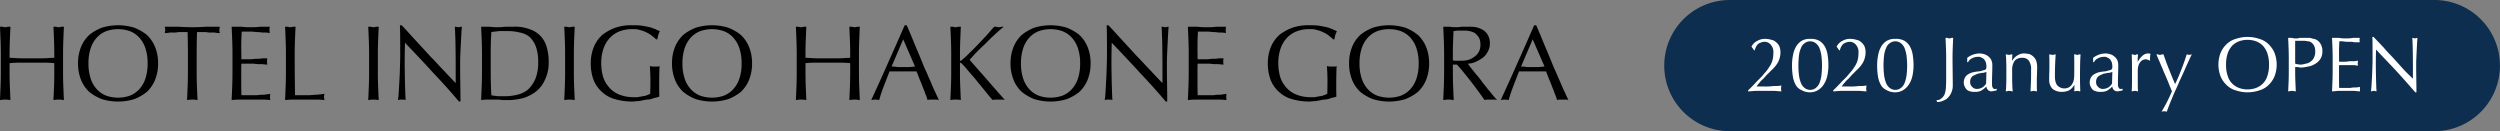 <svg id="sec4_hotel-name-en_pc.svg_sec4_hotel-name-en_pc.svg" data-name="sec4_hotel-name-en_pc.svg sec4_hotel-name-en_pc.svg" xmlns="http://www.w3.org/2000/svg" width="514.531" height="27" viewBox="0 0 514.531 27">
  <rect x="0" y="0" width="514.531" height="27" fill="#808080" stroke="none"/>
  <defs>
    <style>
      .cls-1 {
        fill: #0e2e4f;
      }

      .cls-1, .cls-2, .cls-3 {
        fill-rule: evenodd;
      }

      .cls-3 {
        fill: #fff;
      }
    </style>
  </defs>
  <path id="長方形_1442" data-name="長方形 1442" class="cls-1" d="M582.49,15775h145a13.5,13.5,0,1,1,0,27h-145A13.5,13.5,0,1,1,582.49,15775Z" transform="translate(-226.469 -15775)"/>
  <path id="HOTEL_INDIGO_HAKONE_GORA" data-name="HOTEL INDIGO HAKONE GORA" class="cls-2" d="M237.643,15786.2v0.7c-0.792,0-1.558.1-2.3,0.1h-4.6c-0.74,0-1.507-.1-2.3-0.1v-0.7c0-1,.019-2,0.055-2.9s0.077-1.9.121-2.8h-0.55a1.444,1.444,0,0,1-1.056,0h-0.55c0.044,0.9.085,1.9,0.121,2.8s0.055,1.9.055,2.9v3.7c0,1-.018,2-0.055,2.9s-0.077,1.9-.121,2.8a5.86,5.86,0,0,1,2.156,0c-0.044-.9-0.084-1.9-0.121-2.8s-0.055-1.9-.055-2.9v-1.9a18.089,18.089,0,0,1,2.3-.1h4.6a18.081,18.081,0,0,1,2.3.1v1.9c0,1-.018,2-0.055,2.9s-0.077,1.9-.121,2.8a5.86,5.86,0,0,1,2.156,0c-0.044-.9-0.084-1.9-0.121-2.8s-0.055-1.9-.055-2.9v-3.7c0-1,.019-2,0.055-2.9s0.077-1.9.121-2.8h-0.55a1.444,1.444,0,0,1-1.056,0h-0.55c0.044,0.9.085,1.9,0.121,2.8s0.055,1.9.055,2.9h0Zm5.489,5.2a7.07,7.07,0,0,0,1.694,2.5,9.589,9.589,0,0,0,2.607,1.5,11.359,11.359,0,0,0,6.666,0,9.589,9.589,0,0,0,2.607-1.5,7.057,7.057,0,0,0,1.694-2.5,8.892,8.892,0,0,0,.605-3.4,8.731,8.731,0,0,0-.605-3.3,7.057,7.057,0,0,0-1.694-2.5,9.589,9.589,0,0,0-2.607-1.5,11.359,11.359,0,0,0-6.666,0,9.589,9.589,0,0,0-2.607,1.5,7.07,7.07,0,0,0-1.694,2.5,8.751,8.751,0,0,0-.605,3.3A8.911,8.911,0,0,0,243.132,15791.4Zm13.255-.2a6.067,6.067,0,0,1-1.287,2.2,5.165,5.165,0,0,1-1.936,1.3,7.388,7.388,0,0,1-4.8,0,5.173,5.173,0,0,1-1.936-1.3,6.067,6.067,0,0,1-1.287-2.2,9.63,9.63,0,0,1-.462-3.2,9.418,9.418,0,0,1,.462-3.1,6.067,6.067,0,0,1,1.287-2.2,5.173,5.173,0,0,1,1.936-1.3,7.388,7.388,0,0,1,4.8,0,5.165,5.165,0,0,1,1.936,1.3,6.067,6.067,0,0,1,1.287,2.2,9.418,9.418,0,0,1,.462,3.1A9.63,9.63,0,0,1,256.387,15791.2Zm8.756-5v3.7c0,1-.018,2-0.055,2.9s-0.077,1.9-.121,2.8a5.86,5.86,0,0,1,2.156,0c-0.044-.9-0.084-1.9-0.121-2.8s-0.055-1.9-.055-2.9v-3.7c0-1.6.022-3.1,0.066-4.6h1.2a5.31,5.31,0,0,1,1.254.1h1.21a4,4,0,0,0,1.045.1,1.74,1.74,0,0,1-.11-0.6,2.928,2.928,0,0,1,.11-0.7h-2.838a40.321,40.321,0,0,1-5.676,0h-2.838a3.16,3.16,0,0,1,.11.6,2.3,2.3,0,0,1-.11.7,4,4,0,0,0,1.045-.1h1.21a5.31,5.31,0,0,1,1.254-.1h1.2c0.044,1.5.066,3,.066,4.6h0Zm9.174-.1v3.8c0,1-.018,1.9-0.055,2.9-0.036.9-.077,1.8-0.121,2.8a13.529,13.529,0,0,1,2-.1h3.993a13.038,13.038,0,0,1,1.969.1,2.785,2.785,0,0,1-.066-0.6c0-.1,0-0.2.011-0.3a1.535,1.535,0,0,1,.055-0.4c-0.352.1-.766,0.1-1.243,0.2a8.059,8.059,0,0,0-1.518.1h-3.179q-0.021-.45-0.033-1.2-0.011-.9-0.011-2.1v-2.2q0-.3.011-0.6c0.008-.1.011-0.3,0.011-0.4h2.5a7.75,7.75,0,0,0,1.518.1c0.506,0,.95.1,1.331,0.1a2.785,2.785,0,0,1-.066-0.6,3.076,3.076,0,0,1,.066-0.7h-1.023a4.43,4.43,0,0,1-1.177.1c-0.425,0-.894.1-1.408,0.1h-1.738q0-.45-0.011-1.2c-0.007-.6-0.011-1.1-0.011-1.7s0.011-1,.033-1.5c0.022-.4.041-0.8,0.055-1.3h1.848c0.514,0,.987.1,1.419,0.1s0.844,0.1,1.232.1a5.943,5.943,0,0,1,1.287.1,3.77,3.77,0,0,1-.066-0.7,2.785,2.785,0,0,1,.066-0.6h-1.958a12.75,12.75,0,0,1-1.958.1,12.946,12.946,0,0,1-1.969-.1h-1.969c0.044,0.9.085,1.8,0.121,2.8,0.037,0.9.055,1.9,0.055,2.8h0Zm11,0.1v3.7c0,1-.018,2-0.055,2.9s-0.077,1.9-.121,2.8a14.229,14.229,0,0,1,2.035-.1h4.059a13.717,13.717,0,0,1,2.024.1,3.247,3.247,0,0,1-.11-0.6,2.928,2.928,0,0,1,.11-0.7c-1.1.2-2.126,0.2-3.08,0.3h-2.992q-0.021-1.65-.044-3.6-0.021-2.1-.022-4.8c0-1,.019-2,0.055-2.9s0.077-1.9.121-2.8h-0.55a1.444,1.444,0,0,1-1.056,0h-0.55c0.044,0.9.085,1.9,0.121,2.8s0.055,1.9.055,2.9h0Zm17.116,0v3.7c0,1-.018,2-0.055,2.9s-0.077,1.9-.121,2.8a5.86,5.86,0,0,1,2.156,0c-0.044-.9-0.084-1.9-0.121-2.8s-0.055-1.9-.055-2.9v-3.7c0-1,.019-2,0.055-2.9s0.077-1.9.121-2.8h-0.55a1.444,1.444,0,0,1-1.056,0h-0.55c0.044,0.9.085,1.9,0.121,2.8s0.055,1.9.055,2.9h0Zm18.5,9.7h0.308v-0.8q0-.45-0.011-1.2c-0.007-.5-0.014-1-0.022-1.6-0.007-.5-0.014-1-0.022-1.6-0.007-.5-0.011-1.1-0.011-1.6v-1.3c0-.4.015-1,0.044-1.7s0.063-1.4.1-2.1c0.037-.8.074-1.4,0.11-2.1,0.037-.6.07-1.1,0.1-1.4-0.293,0-.528.1-0.7,0.1-0.2,0-.454-0.1-0.748-0.1,0.074,1.2.121,2.6,0.143,4.1q0.033,2.1.033,4.5v3c-0.674-.7-1.463-1.5-2.365-2.5-0.9-.9-1.855-2-2.86-3q-1.506-1.65-3.036-3.3c-1.019-1.1-1.976-2.2-2.871-3.1h-0.352c0.03,0.5.048,1.2,0.055,2.2,0.008,1.1.011,2.3,0.011,3.7,0,0.5-.007,1-0.022,1.6s-0.033,1.3-.055,1.9c-0.022.7-.051,1.3-0.088,1.9q-0.054,1.05-.1,1.8-0.044.9-.1,1.5c-0.036.4-.069,0.6-0.1,0.8a2.163,2.163,0,0,1,.814-0.1,1.933,1.933,0,0,1,.77.1c-0.014-.1-0.029-0.4-0.044-0.7s-0.029-.7-0.044-1.2c-0.014-.4-0.029-0.9-0.044-1.4s-0.025-1-.033-1.5-0.014-1-.022-1.4q-0.01-.75-0.011-1.2c0-1.2.008-2.1,0.022-2.8s0.03-1.2.044-1.6c1.907,2,3.814,4,5.72,6.1q2.86,3,5.39,6h0Zm4.73-6c0,1-.018,2-0.055,2.9s-0.077,1.9-.121,2.8a7.385,7.385,0,0,1,1.474-.1h1.474a7.238,7.238,0,0,1,1.474.1h1.474a13.524,13.524,0,0,0,2.717-.4,8.309,8.309,0,0,0,2.6-1.3,6.409,6.409,0,0,0,1.936-2.5,8.042,8.042,0,0,0,.759-3.7,10.346,10.346,0,0,0-.407-3,5.293,5.293,0,0,0-3.542-3.7,8.323,8.323,0,0,0-3.311-.5h-1.661a13.845,13.845,0,0,1-3.322,0h-1.661c0.044,0.9.085,1.9,0.121,2.8s0.055,1.9.055,2.9v3.7Zm1.8-3.7q0-1.2.033-2.4c0.022-.8.055-1.5,0.1-2.2,0.455-.1.968-0.1,1.54-0.2h1.848a9.866,9.866,0,0,1,2.508.3,4.388,4.388,0,0,1,1.969.9,5.317,5.317,0,0,1,1.3,2,8.8,8.8,0,0,1,.473,3.1,8.914,8.914,0,0,1-.605,3.6,6.706,6.706,0,0,1-1.562,2.2,5.6,5.6,0,0,1-2.167,1,10.017,10.017,0,0,1-2.42.3h-1.628c-0.528-.1-0.946-0.1-1.254-0.2-0.088-1.5-.132-3.1-0.132-4.7v-3.7Zm15.312,0v3.7c0,1-.018,2-0.055,2.9s-0.077,1.9-.121,2.8a5.86,5.86,0,0,1,2.156,0c-0.044-.9-0.084-1.9-0.121-2.8s-0.055-1.9-.055-2.9v-3.7c0-1,.019-2,0.055-2.9s0.077-1.9.121-2.8h-0.55a1.444,1.444,0,0,1-1.056,0h-0.55c0.044,0.9.085,1.9,0.121,2.8s0.055,1.9.055,2.9h0Zm18.722-3.1h0.264q0.045-.3.187-0.9c0.1-.3.2-0.5,0.319-0.8a5.26,5.26,0,0,1-.9-0.4c-0.337-.1-0.729-0.3-1.177-0.4s-0.96-.2-1.54-0.3a12.2,12.2,0,0,0-1.991-.1,9.979,9.979,0,0,0-3.531.5,9.852,9.852,0,0,0-2.717,1.5,6.981,6.981,0,0,0-1.738,2.5,8.619,8.619,0,0,0-.616,3.3,9.6,9.6,0,0,0,.594,3.5,6.5,6.5,0,0,0,1.694,2.4,6.324,6.324,0,0,0,2.673,1.5,12.771,12.771,0,0,0,3.531.5c0.426,0,.9-0.1,1.419-0.1l1.562-.3a3.669,3.669,0,0,0,1.474-.3q0.693-.15,1.155-0.3c0-.3,0-0.6-0.011-0.9s-0.011-.6-0.011-0.9c0-1.2.008-2.2,0.022-2.9s0.037-1.2.066-1.6a0.755,0.755,0,0,1-.462.1h-0.484a3.893,3.893,0,0,1-1.056-.1q0.045,0.75.077,1.5t0.033,1.5c0,0.5,0,.9-0.011,1.4-0.007.4-.018,0.9-0.033,1.3a5.809,5.809,0,0,1-.693.3,2.545,2.545,0,0,1-.88.2c-0.315.1-.641,0.1-0.979,0.2h-0.968a7.931,7.931,0,0,1-2.761-.5,5.43,5.43,0,0,1-2.068-1.4,6.1,6.1,0,0,1-1.287-2.1,9.655,9.655,0,0,1-.44-3,8.843,8.843,0,0,1,.5-3.1,6.1,6.1,0,0,1,1.364-2.2,5.47,5.47,0,0,1,2.046-1.3,7.044,7.044,0,0,1,2.541-.4,4.089,4.089,0,0,1,1.573.2,5.5,5.5,0,0,1,1.342.5,4.59,4.59,0,0,1,1.1.7,5.478,5.478,0,0,1,.825.7h0Zm3.883,8.3a7.07,7.07,0,0,0,1.694,2.5,9.589,9.589,0,0,0,2.607,1.5,11.359,11.359,0,0,0,6.666,0,9.589,9.589,0,0,0,2.607-1.5,7.057,7.057,0,0,0,1.694-2.5,8.892,8.892,0,0,0,.605-3.4,8.731,8.731,0,0,0-.605-3.3,7.057,7.057,0,0,0-1.694-2.5,9.589,9.589,0,0,0-2.607-1.5,11.359,11.359,0,0,0-6.666,0,9.589,9.589,0,0,0-2.607,1.5,7.07,7.07,0,0,0-1.694,2.5,8.751,8.751,0,0,0-.605,3.3A8.911,8.911,0,0,0,365.386,15791.4Zm13.255-.2a6.067,6.067,0,0,1-1.287,2.2,5.165,5.165,0,0,1-1.936,1.3,7.388,7.388,0,0,1-4.8,0,5.173,5.173,0,0,1-1.936-1.3,6.067,6.067,0,0,1-1.287-2.2,9.63,9.63,0,0,1-.462-3.2,9.418,9.418,0,0,1,.462-3.1,6.067,6.067,0,0,1,1.287-2.2,5.173,5.173,0,0,1,1.936-1.3,7.388,7.388,0,0,1,4.8,0,5.165,5.165,0,0,1,1.936,1.3,6.067,6.067,0,0,1,1.287,2.2,9.418,9.418,0,0,1,.462,3.1A9.63,9.63,0,0,1,378.641,15791.2Zm22.814-5v0.7c-0.792,0-1.558.1-2.3,0.1h-4.6c-0.74,0-1.507-.1-2.3-0.1v-0.7c0-1,.019-2,0.055-2.9s0.077-1.9.121-2.8h-0.55a1.444,1.444,0,0,1-1.056,0h-0.55c0.044,0.9.085,1.9,0.121,2.8s0.055,1.9.055,2.9v3.7c0,1-.018,2-0.055,2.9s-0.077,1.9-.121,2.8a5.86,5.86,0,0,1,2.156,0c-0.044-.9-0.084-1.9-0.121-2.8s-0.055-1.9-.055-2.9v-1.9a18.089,18.089,0,0,1,2.3-.1h4.6a18.081,18.081,0,0,1,2.3.1v1.9c0,1-.018,2-0.055,2.9s-0.077,1.9-.121,2.8a5.86,5.86,0,0,1,2.156,0c-0.044-.9-0.084-1.9-0.121-2.8s-0.055-1.9-.055-2.9v-3.7c0-1,.019-2,0.055-2.9s0.077-1.9.121-2.8h-0.55a1.444,1.444,0,0,1-1.056,0h-0.55c0.044,0.9.085,1.9,0.121,2.8s0.055,1.9.055,2.9h0Zm10.912-3.1,2.442,5.6c-0.41,0-.821.1-1.232,0.1h-2.42a4.885,4.885,0,0,0-1.188-.1Zm6.611,10.9c-0.3-.6-0.638-1.4-1.012-2.3-0.374-.8-0.773-1.8-1.2-2.7-0.425-1-.85-2.1-1.276-3.1s-0.843-2-1.254-3-0.792-1.9-1.144-2.7h-0.418c-1.144,2.6-2.28,5.2-3.41,7.7-1.129,2.6-2.288,5.1-3.476,7.7a3.363,3.363,0,0,1,1.628,0c0.191-.7.477-1.6,0.858-2.6s0.807-2.1,1.276-3.3h5.566c0.191,0.5.4,1,.616,1.6,0.22,0.5.437,1,.649,1.6q0.32,0.75.583,1.5a7.714,7.714,0,0,1,.418,1.2,1.247,1.247,0,0,1,.583-0.1h1.166a1.243,1.243,0,0,1,.583.1C419.525,15795.2,419.279,15794.7,418.978,15794Zm4.169,1.5a3.784,3.784,0,0,1,1.078.1c-0.044-.9-0.084-1.9-0.121-2.8s-0.055-1.9-.055-2.9v-1.9c0-.1.037-0.1,0.11-0.1a0.78,0.78,0,0,1,.264.2,10.544,10.544,0,0,1,1.089,1.2c0.492,0.6,1.042,1.2,1.65,1.9,0.609,0.8,1.232,1.5,1.87,2.3s1.221,1.5,1.749,2.1a1.3,1.3,0,0,1,.605-0.1h1.265a1.52,1.52,0,0,1,.66.1q-1.869-2.1-3.685-4.2c-1.21-1.4-2.409-2.7-3.6-4.1,0.4-.4.891-1,1.485-1.6s1.218-1.2,1.87-1.8c0.653-.7,1.3-1.3,1.947-1.9s1.225-1.1,1.738-1.5h-0.528a1,1,0,0,1-.528.1,0.715,0.715,0,0,1-.44-0.1h-0.462c-0.513.5-1.048,1.2-1.606,1.8s-1.122,1.2-1.694,1.8-1.14,1.2-1.7,1.7a14.37,14.37,0,0,1-1.617,1.5,0.351,0.351,0,0,1-.308.2c-0.088,0-.132,0-0.132-0.1v-1.2c0-1,.019-2,0.055-2.9s0.077-1.9.121-2.8h-0.55a1.444,1.444,0,0,1-1.056,0h-0.55c0.044,0.9.085,1.9,0.121,2.8s0.055,1.9.055,2.9v3.7c0,1-.018,2-0.055,2.9s-0.077,1.9-.121,2.8a3.791,3.791,0,0,1,1.078-.1h0Zm11.913-4.1a7.07,7.07,0,0,0,1.694,2.5,9.589,9.589,0,0,0,2.607,1.5,11.359,11.359,0,0,0,6.666,0,9.589,9.589,0,0,0,2.607-1.5,7.057,7.057,0,0,0,1.694-2.5,8.892,8.892,0,0,0,.605-3.4,8.731,8.731,0,0,0-.605-3.3,7.057,7.057,0,0,0-1.694-2.5,9.589,9.589,0,0,0-2.607-1.5,11.359,11.359,0,0,0-6.666,0,9.589,9.589,0,0,0-2.607,1.5,7.07,7.07,0,0,0-1.694,2.5,8.751,8.751,0,0,0-.605,3.3A8.911,8.911,0,0,0,435.06,15791.4Zm13.255-.2a6.067,6.067,0,0,1-1.287,2.2,5.165,5.165,0,0,1-1.936,1.3,7.388,7.388,0,0,1-4.8,0,5.173,5.173,0,0,1-1.936-1.3,6.067,6.067,0,0,1-1.287-2.2,9.63,9.63,0,0,1-.462-3.2,9.418,9.418,0,0,1,.462-3.1,6.067,6.067,0,0,1,1.287-2.2,5.173,5.173,0,0,1,1.936-1.3,7.388,7.388,0,0,1,4.8,0,5.165,5.165,0,0,1,1.936,1.3,6.067,6.067,0,0,1,1.287,2.2,9.418,9.418,0,0,1,.462,3.1A9.63,9.63,0,0,1,448.315,15791.2Zm18.084,4.7h0.308v-0.8q0-.45-0.011-1.2c-0.007-.5-0.014-1-0.022-1.6-0.007-.5-0.014-1-0.022-1.6-0.007-.5-0.011-1.1-0.011-1.6v-1.3c0-.4.015-1,0.044-1.7s0.063-1.4.1-2.1c0.037-.8.074-1.4,0.11-2.1,0.037-.6.07-1.1,0.1-1.4-0.293,0-.528.1-0.7,0.1-0.2,0-.454-0.1-0.748-0.1,0.074,1.2.121,2.6,0.143,4.1q0.033,2.1.033,4.5v3c-0.674-.7-1.463-1.5-2.365-2.5-0.9-.9-1.855-2-2.86-3q-1.506-1.65-3.036-3.3c-1.019-1.1-1.976-2.2-2.871-3.1h-0.352c0.03,0.5.048,1.2,0.055,2.2,0.008,1.1.011,2.3,0.011,3.7,0,0.5-.007,1-0.022,1.6s-0.033,1.3-.055,1.9c-0.022.7-.051,1.3-0.088,1.9q-0.054,1.05-.1,1.8-0.044.9-.1,1.5c-0.036.4-.069,0.6-0.1,0.8a2.163,2.163,0,0,1,.814-0.1,1.933,1.933,0,0,1,.77.1c-0.014-.1-0.029-0.4-0.044-0.7s-0.029-.7-0.044-1.2c-0.014-.4-0.029-0.9-0.044-1.4s-0.025-1-.033-1.5-0.014-1-.022-1.4q-0.011-.75-0.011-1.2c0-1.2.008-2.1,0.022-2.8s0.03-1.2.044-1.6c1.907,2,3.814,4,5.72,6.1q2.861,3,5.39,6h0Zm4.73-9.8v3.8c0,1-.018,1.9-0.055,2.9-0.036.9-.077,1.8-0.121,2.8a13.529,13.529,0,0,1,2-.1h3.993a13.038,13.038,0,0,1,1.969.1,2.785,2.785,0,0,1-.066-0.6c0-.1,0-0.2.011-0.3a1.535,1.535,0,0,1,.055-0.4c-0.352.1-.766,0.1-1.243,0.2a8.059,8.059,0,0,0-1.518.1h-3.179q-0.021-.45-0.033-1.2-0.011-.9-0.011-2.1v-2.2q0-.3.011-0.6c0.008-.1.011-0.3,0.011-0.4h2.5a7.75,7.75,0,0,0,1.518.1c0.506,0,.95.1,1.331,0.1a2.785,2.785,0,0,1-.066-0.6,3.076,3.076,0,0,1,.066-0.7h-1.023a4.43,4.43,0,0,1-1.177.1c-0.425,0-.894.1-1.408,0.1h-1.738q0-.45-0.011-1.2c-0.007-.6-0.011-1.1-0.011-1.7s0.011-1,.033-1.5c0.022-.4.041-0.8,0.055-1.3h1.848c0.514,0,.987.1,1.419,0.1s0.844,0.1,1.232.1a5.943,5.943,0,0,1,1.287.1,3.77,3.77,0,0,1-.066-0.7,2.785,2.785,0,0,1,.066-0.6h-1.958a12.75,12.75,0,0,1-1.958.1,12.946,12.946,0,0,1-1.969-.1h-1.969c0.044,0.9.085,1.8,0.121,2.8,0.037,0.9.055,1.9,0.055,2.8h0Zm29.722-3h0.264q0.045-.3.187-0.9c0.1-.3.2-0.5,0.319-0.8a5.26,5.26,0,0,1-.9-0.4c-0.337-.1-0.729-0.3-1.177-0.4s-0.96-.2-1.54-0.3a12.2,12.2,0,0,0-1.991-.1,9.979,9.979,0,0,0-3.531.5,9.852,9.852,0,0,0-2.717,1.5,6.981,6.981,0,0,0-1.738,2.5,8.619,8.619,0,0,0-.616,3.3,9.6,9.6,0,0,0,.594,3.5,6.5,6.5,0,0,0,1.694,2.4,6.324,6.324,0,0,0,2.673,1.5,12.771,12.771,0,0,0,3.531.5c0.426,0,.9-0.1,1.419-0.1l1.562-.3a3.669,3.669,0,0,0,1.474-.3q0.693-.15,1.155-0.3c0-.3,0-0.6-0.011-0.9s-0.011-.6-0.011-0.9c0-1.2.008-2.2,0.022-2.9s0.037-1.2.066-1.6a0.755,0.755,0,0,1-.462.1h-0.484a3.893,3.893,0,0,1-1.056-.1q0.045,0.75.077,1.5t0.033,1.5c0,0.5,0,.9-0.011,1.4-0.007.4-.018,0.9-0.033,1.3a5.809,5.809,0,0,1-.693.3,2.545,2.545,0,0,1-.88.2c-0.315.1-.641,0.1-0.979,0.2h-0.968a7.931,7.931,0,0,1-2.761-.5,5.43,5.43,0,0,1-2.068-1.4,6.1,6.1,0,0,1-1.287-2.1,9.655,9.655,0,0,1-.44-3,8.843,8.843,0,0,1,.5-3.1,6.1,6.1,0,0,1,1.364-2.2,5.47,5.47,0,0,1,2.046-1.3,7.044,7.044,0,0,1,2.541-.4,4.089,4.089,0,0,1,1.573.2,5.5,5.5,0,0,1,1.342.5,4.59,4.59,0,0,1,1.1.7,5.478,5.478,0,0,1,.825.7h0Zm3.883,8.3a7.07,7.07,0,0,0,1.694,2.5,9.589,9.589,0,0,0,2.607,1.5,11.359,11.359,0,0,0,6.666,0,9.589,9.589,0,0,0,2.607-1.5,7.057,7.057,0,0,0,1.694-2.5,8.892,8.892,0,0,0,.605-3.4,8.731,8.731,0,0,0-.605-3.3,7.057,7.057,0,0,0-1.694-2.5,9.589,9.589,0,0,0-2.607-1.5,11.359,11.359,0,0,0-6.666,0,9.589,9.589,0,0,0-2.607,1.5,7.07,7.07,0,0,0-1.694,2.5,8.751,8.751,0,0,0-.6,3.3A8.911,8.911,0,0,0,504.734,15791.4Zm13.255-.2a6.067,6.067,0,0,1-1.287,2.2,5.165,5.165,0,0,1-1.936,1.3,7.388,7.388,0,0,1-4.8,0,5.173,5.173,0,0,1-1.936-1.3,6.067,6.067,0,0,1-1.287-2.2,9.63,9.63,0,0,1-.462-3.2,9.418,9.418,0,0,1,.462-3.1,6.067,6.067,0,0,1,1.287-2.2,5.173,5.173,0,0,1,1.936-1.3,7.388,7.388,0,0,1,4.8,0,5.165,5.165,0,0,1,1.936,1.3,6.067,6.067,0,0,1,1.287,2.2,9.418,9.418,0,0,1,.462,3.1A9.63,9.63,0,0,1,517.989,15791.2Zm5.7-1.3c0,1-.018,2-0.055,2.9s-0.077,1.9-.121,2.8a5.86,5.86,0,0,1,2.156,0c-0.044-.9-0.084-1.9-0.121-2.8s-0.055-1.9-.055-2.9v-1.6h0.836q0.705,0.75,1.551,1.8t1.661,2.1c0.543,0.7,1.038,1.4,1.485,2s0.781,1.1,1,1.4a1.4,1.4,0,0,1,.638-0.1h1.3a1.52,1.52,0,0,1,.66.1q-0.307-.3-0.814-0.9c-0.337-.4-0.7-0.9-1.078-1.3q-0.572-.75-1.188-1.5a11.9,11.9,0,0,0-1.188-1.5c-0.381-.5-0.726-0.9-1.034-1.3a10.5,10.5,0,0,1-.726-1,3.993,3.993,0,0,0,1.419-.3,7.753,7.753,0,0,0,1.463-.8,3.363,3.363,0,0,0,1.155-1.3,3.3,3.3,0,0,0,.473-1.8,3.241,3.241,0,0,0-.363-1.6,2.808,2.808,0,0,0-.99-1.1,5.739,5.739,0,0,0-1.463-.6,10.053,10.053,0,0,0-1.76-.1h-1.254a7.913,7.913,0,0,1-2.508,0h-1.254c0.044,0.9.085,1.9,0.121,2.8s0.055,1.9.055,2.9v3.7Zm1.8-3.7q0-1.2.044-2.4t0.088-2.4c0.235,0,.521-0.1.858-0.1h1.276a4.655,4.655,0,0,1,1.166.1,4.022,4.022,0,0,1,1.1.4,5.352,5.352,0,0,1,.825.9,3.167,3.167,0,0,1,.319,1.5,2.953,2.953,0,0,1-.407,1.6,2.876,2.876,0,0,1-1.023,1,3.42,3.42,0,0,1-1.353.6,6.953,6.953,0,0,1-1.419.1h-0.8a1.491,1.491,0,0,1-.671-0.1v-1.2Zm16.434-3.1,2.442,5.6c-0.41,0-.821.1-1.232,0.1h-2.42a4.885,4.885,0,0,0-1.188-.1Zm6.611,10.9c-0.3-.6-0.638-1.4-1.012-2.3-0.374-.8-0.773-1.8-1.2-2.7-0.425-1-.85-2.1-1.276-3.1s-0.843-2-1.254-3-0.792-1.9-1.144-2.7h-0.418c-1.144,2.6-2.28,5.2-3.41,7.7-1.129,2.6-2.288,5.1-3.476,7.7a3.363,3.363,0,0,1,1.628,0c0.191-.7.477-1.6,0.858-2.6s0.807-2.1,1.276-3.3h5.566c0.191,0.5.4,1,.616,1.6,0.22,0.5.437,1,.649,1.6q0.319,0.75.583,1.5a7.714,7.714,0,0,1,.418,1.2,1.247,1.247,0,0,1,.583-0.1h1.166a1.243,1.243,0,0,1,.583.1C549.083,15795.2,548.837,15794.7,548.536,15794Z" transform="translate(-226.469 -15775)"/>
  <path id="_2020_January_OPEN" data-name="2020 January OPEN" class="cls-3" d="M586.951,15784.6l0.56,0.8,0.112-.1a5.152,5.152,0,0,1,.176-0.5,2.591,2.591,0,0,1,.368-0.6,1.374,1.374,0,0,1,.608-0.4,2.3,2.3,0,0,1,.88-0.2,1.638,1.638,0,0,1,1.256.6,2.2,2.2,0,0,1,.536,1.7,6.065,6.065,0,0,1-.072,1,4.163,4.163,0,0,1-.28,1,5.031,5.031,0,0,1-.568,1,6.808,6.808,0,0,1-.936,1.2,11.637,11.637,0,0,1-1.4,1.5c-0.55.6-1.2,1.3-1.944,2v0.2c0.576,0,1.149-.1,1.72-0.1H591.4c0.565,0,1.136.1,1.712,0.1a2.292,2.292,0,0,1-.08-0.6,4.222,4.222,0,0,1,.08-0.6,7.46,7.46,0,0,1-1.56.1,12.786,12.786,0,0,1-2.04.1h-1.52a5.73,5.73,0,0,1,.624-0.8,4.663,4.663,0,0,1,.776-0.8q0.408-.45.808-0.9a7.4,7.4,0,0,0,.7-0.7,8.318,8.318,0,0,0,.888-0.9,5.8,5.8,0,0,0,.624-0.9,4.479,4.479,0,0,0,.5-2,3.347,3.347,0,0,0-.24-1.3,2.384,2.384,0,0,0-.648-0.8,1.808,1.808,0,0,0-.968-0.5,4.57,4.57,0,0,0-1.184-.2,3.1,3.1,0,0,0-1.712.4,2.646,2.646,0,0,0-1.216,1.2h0Zm8.491,6a5.214,5.214,0,0,0,.568,1.8,2.391,2.391,0,0,0,1.144,1.1,3.527,3.527,0,0,0,1.88.5,3.082,3.082,0,0,0,1.68-.5,3.652,3.652,0,0,0,1.16-1.2,5.17,5.17,0,0,0,.68-1.7,10.062,10.062,0,0,0,.224-2.1,12.792,12.792,0,0,0-.152-2.1,5.257,5.257,0,0,0-.568-1.8,3.237,3.237,0,0,0-1.144-1.2,3.54,3.54,0,0,0-1.88-.4,3.247,3.247,0,0,0-1.76.4,3.447,3.447,0,0,0-1.16,1.2,5.47,5.47,0,0,0-.632,1.8,10.157,10.157,0,0,0-.192,2.1A12.682,12.682,0,0,0,595.442,15790.6Zm1.28-4.2a5.016,5.016,0,0,1,.408-1.5,1.933,1.933,0,0,1,.752-1,1.859,1.859,0,0,1,2.3,0,2.475,2.475,0,0,1,.752,1,6.839,6.839,0,0,1,.408,1.6,16.727,16.727,0,0,1,0,4,6.839,6.839,0,0,1-.408,1.6,2.475,2.475,0,0,1-.752,1,1.859,1.859,0,0,1-2.3,0,2.466,2.466,0,0,1-.752-1,6.839,6.839,0,0,1-.408-1.6,15.584,15.584,0,0,1-.12-2A17.23,17.23,0,0,1,596.722,15786.4Zm7.749-1.8,0.56,0.8,0.112-.1a5.152,5.152,0,0,1,.176-0.5,2.591,2.591,0,0,1,.368-0.6,1.374,1.374,0,0,1,.608-0.4,2.3,2.3,0,0,1,.88-0.2,1.638,1.638,0,0,1,1.256.6,2.2,2.2,0,0,1,.536,1.7,6.065,6.065,0,0,1-.072,1,4.163,4.163,0,0,1-.28,1,5.031,5.031,0,0,1-.568,1,6.808,6.808,0,0,1-.936,1.2,11.637,11.637,0,0,1-1.4,1.5c-0.55.6-1.2,1.3-1.944,2v0.2c0.576,0,1.149-.1,1.72-0.1h3.432c0.565,0,1.136.1,1.712,0.1a2.292,2.292,0,0,1-.08-0.6,4.222,4.222,0,0,1,.08-0.6,7.46,7.46,0,0,1-1.56.1,12.786,12.786,0,0,1-2.04.1h-1.52a5.73,5.73,0,0,1,.624-0.8,4.663,4.663,0,0,1,.776-0.8q0.408-.45.808-0.9a7.4,7.4,0,0,0,.7-0.7,8.318,8.318,0,0,0,.888-0.9,5.8,5.8,0,0,0,.624-0.9,4.479,4.479,0,0,0,.5-2,3.347,3.347,0,0,0-.24-1.3,2.384,2.384,0,0,0-.648-0.8,1.808,1.808,0,0,0-.968-0.5,4.57,4.57,0,0,0-1.184-.2,3.1,3.1,0,0,0-1.712.4,2.646,2.646,0,0,0-1.216,1.2h0Zm8.491,6a5.214,5.214,0,0,0,.568,1.8,2.391,2.391,0,0,0,1.144,1.1,3.527,3.527,0,0,0,1.88.5,3.082,3.082,0,0,0,1.68-.5,3.652,3.652,0,0,0,1.16-1.2,5.17,5.17,0,0,0,.68-1.7,10.062,10.062,0,0,0,.224-2.1,12.792,12.792,0,0,0-.152-2.1,5.257,5.257,0,0,0-.568-1.8,3.237,3.237,0,0,0-1.144-1.2,3.54,3.54,0,0,0-1.88-.4,3.247,3.247,0,0,0-1.76.4,3.447,3.447,0,0,0-1.16,1.2,5.47,5.47,0,0,0-.632,1.8,10.157,10.157,0,0,0-.192,2.1A12.682,12.682,0,0,0,612.962,15790.6Zm1.28-4.2a5.016,5.016,0,0,1,.408-1.5,1.933,1.933,0,0,1,.752-1,1.859,1.859,0,0,1,2.3,0,2.475,2.475,0,0,1,.752,1,6.839,6.839,0,0,1,.408,1.6,16.727,16.727,0,0,1,0,4,6.839,6.839,0,0,1-.408,1.6,2.475,2.475,0,0,1-.752,1,1.859,1.859,0,0,1-2.3,0,2.466,2.466,0,0,1-.752-1,6.839,6.839,0,0,1-.408-1.6,15.584,15.584,0,0,1-.12-2A17.23,17.23,0,0,1,614.242,15786.4Zm10.776,9.2,0.128,0.4a2.876,2.876,0,0,0,1.3-.3,2.312,2.312,0,0,0,1.032-.7,3.355,3.355,0,0,0,.664-1.1,3.462,3.462,0,0,0,.232-1.3q0-.6-0.008-1.2-0.009-.75-0.016-1.5t-0.016-1.5q-0.009-.75-0.008-1.5c0-.7.013-1.4,0.04-2q0.039-1.05.088-2.1h-0.4a0.787,0.787,0,0,1-.768,0h-0.4q0.048,1.05.088,2.1c0.026,0.6.04,1.3,0.04,2v4.4c0,0.7-.019,1.2-0.056,1.7a4.981,4.981,0,0,1-.264,1.4,2.113,2.113,0,0,1-.608.8,1.33,1.33,0,0,1-1.072.4h0Zm10.216-3.4a2.331,2.331,0,0,1-.776.8,2.134,2.134,0,0,1-1.112.3,1.25,1.25,0,0,1-.96-0.4,1.29,1.29,0,0,1-.432-1.1,1.324,1.324,0,0,1,.168-0.7,1.248,1.248,0,0,1,.448-0.5c0.186-.1.4-0.2,0.64-0.3a1.956,1.956,0,0,1,.728-0.2,1.847,1.847,0,0,1,.728-0.1c0.24-.1.45-0.1,0.632-0.2Zm-3.888-4.4h0.176a1.657,1.657,0,0,1,.824-0.8,2.456,2.456,0,0,1,1.192-.3,1.123,1.123,0,0,1,.816.2,1.185,1.185,0,0,1,.544.4,2.294,2.294,0,0,1,.3.6,3.417,3.417,0,0,1,.1.8,1.208,1.208,0,0,1-.048.4,0.632,0.632,0,0,1-.28.3,3.537,3.537,0,0,0-.72.2c-0.326.1-.776,0.1-1.352,0.2a3.593,3.593,0,0,0-1.656.7,2.035,2.035,0,0,0-.6,1.5,1.6,1.6,0,0,0,.184.8,2.034,2.034,0,0,0,.48.7,1.618,1.618,0,0,0,.68.3,2.089,2.089,0,0,0,.784.1,2.924,2.924,0,0,0,1.376-.2,4.676,4.676,0,0,0,1.136-.9,1.142,1.142,0,0,0,.32.7,1,1,0,0,0,.784.3c0.213,0,.408-0.1.584-0.1s0.322-.1.44-0.1v-0.4a0.157,0.157,0,0,1-.168.1h-0.168a0.414,0.414,0,0,1-.36-0.1,1.278,1.278,0,0,1-.184-0.3,0.981,0.981,0,0,1-.072-0.4c-0.006-.1-0.008-0.3-0.008-0.4,0-.7.01-1.3,0.032-1.9s0.032-1.2.032-1.8a2.411,2.411,0,0,0-.192-1,1.9,1.9,0,0,0-.528-0.7,2.279,2.279,0,0,0-.816-0.5,3.513,3.513,0,0,0-1.056-.2,4.258,4.258,0,0,0-2.576.9v0.9Zm13.144,1.5v1q0,0.9-.04,1.8c-0.027.6-.051,1.1-0.072,1.7,0.213,0,.432-0.1.656-0.1s0.458,0.1.672,0.1c-0.011-.2-0.019-0.3-0.024-0.5s-0.008-.3-0.008-0.5v-1c0-.6.01-1.1,0.032-1.6s0.032-.9.032-1.4a4.015,4.015,0,0,0-.232-1.4,2.549,2.549,0,0,0-.6-0.8,2.7,2.7,0,0,0-.824-0.5c-0.3,0-.606-0.1-0.9-0.1a2.448,2.448,0,0,0-1.488.4,2.72,2.72,0,0,0-1.072,1.1h-0.032c0-.5.016-0.9,0.048-1.3h-0.36a0.345,0.345,0,0,1-.28.1c-0.182,0-.422-0.1-0.72-0.1a14.717,14.717,0,0,1,.1,1.5q0.024,0.75.024,1.5v1.6q0,0.75-.024,1.5a14.717,14.717,0,0,1-.1,1.5c0.245,0,.485-0.1.72-0.1s0.474,0.1.72,0.1a14.434,14.434,0,0,1-.1-1.5q-0.024-.75-0.024-1.5v-1.3a3.306,3.306,0,0,1,.52-2,2.057,2.057,0,0,1,1.64-.6,1.529,1.529,0,0,1,1.28.6,2.918,2.918,0,0,1,.464,1.8h0Zm4.43,4a2.949,2.949,0,0,0,1.96.6,3.382,3.382,0,0,0,1.424-.3,3.141,3.141,0,0,0,1.072-1.1h0.032v0.6c0,0.2,0,.3-0.008.4s-0.013.2-.024,0.3c0.213,0,.421-0.1.624-0.1s0.411,0.1.624,0.1c-0.021-.4-0.037-0.9-0.048-1.3q-0.016-.75-0.016-1.5,0-1.2.016-2.4t0.1-2.4h-0.32a0.614,0.614,0,0,1-.672,0h-0.336q0.016,0.3.024,0.6c0,0.2.008,0.4,0.008,0.7v1.3q0,0.9-.008,1.5c0,0.4-.021.6-0.048,0.9-0.027.2-.061,0.3-0.1,0.5a2.178,2.178,0,0,1-.176.4,1.941,1.941,0,0,1-.656.8,1.971,1.971,0,0,1-1.12.3,2,2,0,0,1-.808-0.2,3.484,3.484,0,0,1-.568-0.4,2.46,2.46,0,0,1-.352-0.7,4.344,4.344,0,0,1-.144-1.3c0-.8.013-1.6,0.04-2.3q0.04-1.2.12-2.1c-0.267,0-.485.1-0.656,0.1s-0.4-.1-0.672-0.1c0.011,0.4.019,0.9,0.024,1.3s0.008,0.9.008,1.2q0,0.6-.024,1.2t-0.024,1.5A2.594,2.594,0,0,0,648.92,15793.3Zm12.232-1.1a2.331,2.331,0,0,1-.776.8,2.134,2.134,0,0,1-1.112.3,1.25,1.25,0,0,1-.96-0.4,1.29,1.29,0,0,1-.432-1.1,1.324,1.324,0,0,1,.168-0.7,1.248,1.248,0,0,1,.448-0.5c0.186-.1.4-0.2,0.64-0.3a1.956,1.956,0,0,1,.728-0.2,1.847,1.847,0,0,1,.728-0.1c0.24-.1.45-0.1,0.632-0.2Zm-3.888-4.4h0.176a1.657,1.657,0,0,1,.824-0.8,2.456,2.456,0,0,1,1.192-.3,1.123,1.123,0,0,1,.816.2,1.185,1.185,0,0,1,.544.4,2.294,2.294,0,0,1,.3.6,3.417,3.417,0,0,1,.1.8,1.208,1.208,0,0,1-.048.4,0.632,0.632,0,0,1-.28.3,3.537,3.537,0,0,0-.72.2c-0.326.1-.776,0.1-1.352,0.2a3.593,3.593,0,0,0-1.656.7,2.035,2.035,0,0,0-.6,1.5,1.6,1.6,0,0,0,.184.8,2.034,2.034,0,0,0,.48.7,1.618,1.618,0,0,0,.68.3,2.089,2.089,0,0,0,.784.1,2.924,2.924,0,0,0,1.376-.2,4.676,4.676,0,0,0,1.136-.9,1.142,1.142,0,0,0,.32.7,1,1,0,0,0,.784.3c0.213,0,.408-0.1.584-0.1s0.322-.1.44-0.1v-0.4a0.157,0.157,0,0,1-.168.1h-0.168a0.414,0.414,0,0,1-.36-0.1,1.278,1.278,0,0,1-.184-0.3,0.981,0.981,0,0,1-.072-0.4c-0.006-.1-0.008-0.3-0.008-0.4,0-.7.01-1.3,0.032-1.9s0.032-1.2.032-1.8a2.411,2.411,0,0,0-.192-1,1.9,1.9,0,0,0-.528-0.7,2.279,2.279,0,0,0-.816-0.5,3.513,3.513,0,0,0-1.056-.2,4.258,4.258,0,0,0-2.576.9v0.9Zm11.592-.3,0.112-.1c0-.2,0-0.4.016-0.7a1.565,1.565,0,0,1,.1-0.6,1.959,1.959,0,0,1-.264-0.1h-0.248c-0.779,0-1.483.6-2.112,1.7h-0.032c0-.2,0-0.4.008-0.6s0.029-.5.072-0.9h-0.336a0.387,0.387,0,0,1-.3.1,0.431,0.431,0,0,1-.336-0.1h-0.336c0.032,0.7.05,1.3,0.056,1.9,0,0.5.008,1,.008,1.4v0.5c0,0.9,0,1.7-.008,2.3s-0.024,1.1-.056,1.5c0.213,0,.437-0.1.672-0.1,0.213,0,.426.1,0.64,0.1q-0.048-.45-0.056-0.9c-0.006-.4-0.008-1-0.008-1.7v-1.7a3.7,3.7,0,0,1,.112-0.9,1.973,1.973,0,0,1,.32-0.7,1.481,1.481,0,0,1,.512-0.5,1.56,1.56,0,0,1,.688-0.2c0.16,0,.317.1,0.472,0.1a0.834,0.834,0,0,1,.312.2h0Zm2.48,10.5a1.53,1.53,0,0,1,1.088,0c0.085-.3.216-0.6,0.392-1.1,0.176-.4.381-1,0.616-1.5q0.351-.9.768-1.8c0.277-.6.557-1.2,0.84-1.9q0.423-.9.832-1.8c0.272-.6.522-1.2,0.752-1.7s0.426-.9.592-1.3c0.165-.3.285-0.6,0.36-0.7-0.214,0-.39.1-0.528,0.1s-0.315-.1-0.528-0.1c-0.32,1-.686,2.1-1.1,3.1a31.444,31.444,0,0,1-1.288,3c-0.448-1-.875-2.1-1.28-3.1s-0.774-2-1.1-3h-0.384a0.67,0.67,0,0,1-.7,0H670.28c0.074,0.2.186,0.4,0.336,0.8q0.224,0.45.52,1.2c0.2,0.5.408,0.9,0.632,1.5q0.336,0.75.656,1.5t0.6,1.5c0.186,0.4.338,0.8,0.456,1.1a32.667,32.667,0,0,1-2.144,4.2h0Zm12.152-7.3a5.225,5.225,0,0,0,1.232,1.8,4.469,4.469,0,0,0,1.9,1.1,7.545,7.545,0,0,0,4.848,0,4.469,4.469,0,0,0,1.9-1.1,5.238,5.238,0,0,0,1.232-1.8,6.765,6.765,0,0,0,0-4.8,5.238,5.238,0,0,0-1.232-1.8,4.469,4.469,0,0,0-1.9-1.1,7.545,7.545,0,0,0-4.848,0,4.469,4.469,0,0,0-1.9,1.1,5.225,5.225,0,0,0-1.232,1.8A6.765,6.765,0,0,0,683.488,15790.7Zm9.64-.1a3.815,3.815,0,0,1-.936,1.6,3.879,3.879,0,0,1-1.408.9,5,5,0,0,1-1.752.3,4.944,4.944,0,0,1-1.736-.3,3.87,3.87,0,0,1-1.408-.9,3.815,3.815,0,0,1-.936-1.6,6.8,6.8,0,0,1-.336-2.3,7.215,7.215,0,0,1,.336-2.3,4.571,4.571,0,0,1,.936-1.6,3.87,3.87,0,0,1,1.408-.9,4.944,4.944,0,0,1,1.736-.3,5,5,0,0,1,1.752.3,3.879,3.879,0,0,1,1.408.9,4.571,4.571,0,0,1,.936,1.6,7.215,7.215,0,0,1,.336,2.3A6.8,6.8,0,0,1,693.128,15790.6Zm5.715-7.2h1.44a3.943,3.943,0,0,1,1.12.1,1.236,1.236,0,0,1,.84.3,1.864,1.864,0,0,1,.536.7,2.585,2.585,0,0,1,.192,1.1,2.654,2.654,0,0,1-.28,1.3,1.851,1.851,0,0,1-.72.8,1.8,1.8,0,0,1-.968.4,3.877,3.877,0,0,1-1.024.2,4.275,4.275,0,0,1-1.136-.2v-4.7Zm-1.312,6.3q0,1.05-.04,2.1c-0.027.6-.056,1.3-0.088,2,0.245,0,.506-0.1.784-0.1s0.538,0.1.784,0.1c-0.032-.7-0.062-1.4-0.088-2q-0.041-1.05-.04-2.1v-0.9h0.624a1.478,1.478,0,0,0,.672.1,7.217,7.217,0,0,0,1.32-.2,3.647,3.647,0,0,0,1.408-.5,3.161,3.161,0,0,0,1.12-1,2.829,2.829,0,0,0,.456-1.7,2.585,2.585,0,0,0-.192-1.1,2.483,2.483,0,0,0-.5-0.8,2.261,2.261,0,0,0-.7-0.5c-0.256-.1-0.515-0.1-0.776-0.2a1.984,1.984,0,0,0-.744-0.1h-1.56a1.073,1.073,0,0,0-.552.1h-0.464a2.089,2.089,0,0,1-.776-0.1H697.4q0.048,1.05.088,2.1c0.026,0.6.04,1.3,0.04,2v2.8Zm9.027-2.8v2.8c0,0.7-.013,1.4-0.04,2q-0.041,1.05-.088,2.1c0.491,0,.976-0.1,1.456-0.1h2.9c0.475,0,.952.1,1.432,0.1a1.709,1.709,0,0,1-.048-0.4c0-.1,0-0.2.008-0.3a0.353,0.353,0,0,1,.04-0.2c-0.256,0-.557.1-0.9,0.1a4.288,4.288,0,0,0-1.1.1H707.9q-0.017-.3-0.024-0.9t-0.008-1.5v-1.6c0-.2,0-0.3.008-0.4s0.008-.2.008-0.3h2.92c0.368,0,.691.1,0.968,0.1a2.646,2.646,0,0,1-.048-0.5,3.688,3.688,0,0,1,.048-0.5c-0.235,0-.483.1-0.744,0.1h-0.856c-0.309,0-.651.1-1.024,0.1h-1.264q0-.3-0.008-0.9t-0.008-1.2c0-.4.008-0.8,0.024-1.1s0.029-.6.04-1a5.448,5.448,0,0,1,1.344.1h1.032c0.315,0,.613.1,0.9,0.1h0.936a1.709,1.709,0,0,1-.048-0.4,2,2,0,0,1,.048-0.5h-1.424a6.776,6.776,0,0,1-1.424.1,6.88,6.88,0,0,1-1.432-.1H706.43c0.032,0.7.061,1.4,0.088,2q0.04,1.05.04,2.1h0Zm17.022,7.1H723.8v-0.5c0-.3,0-0.6-0.008-0.9q-0.007-.6-0.016-1.2t-0.016-1.2c0-.3-0.008-0.7-0.008-1.1v-1q0-.45.032-1.2c0.022-.5.046-1,0.072-1.6q0.04-.75.08-1.5c0.027-.4.051-0.8,0.072-1-0.213,0-.384.1-0.512,0.1-0.149,0-.33-0.1-0.544-0.1q0.081,1.35.1,3c0.016,1.1.024,2.1,0.024,3.3v2.1c-0.49-.5-1.064-1-1.72-1.7s-1.349-1.5-2.08-2.3-1.466-1.5-2.208-2.4c-0.741-.8-1.437-1.5-2.088-2.2h-0.256c0.022,0.3.035,0.9,0.04,1.6,0.006,0.8.008,1.6,0.008,2.7q0,0.45-.016,1.2c-0.01.4-.024,0.9-0.04,1.3q-0.024.75-.064,1.5c-0.026.4-.05,0.9-0.072,1.3s-0.045.7-.072,1a5.76,5.76,0,0,1-.072.6c0.182,0,.379-0.1.592-0.1s0.39,0.1.56,0.1c-0.01-.1-0.021-0.3-0.032-0.5s-0.021-.5-0.032-0.8c-0.01-.4-0.021-0.7-0.032-1.1s-0.018-.7-0.024-1.1-0.01-.7-0.016-1c0-.4-0.008-0.6-0.008-0.9,0-.8.006-1.5,0.016-2s0.022-.9.032-1.2c1.387,1.5,2.774,2.9,4.16,4.4s2.694,3,3.92,4.4h0Z" transform="translate(-226.469 -15775)"/>
</svg>
